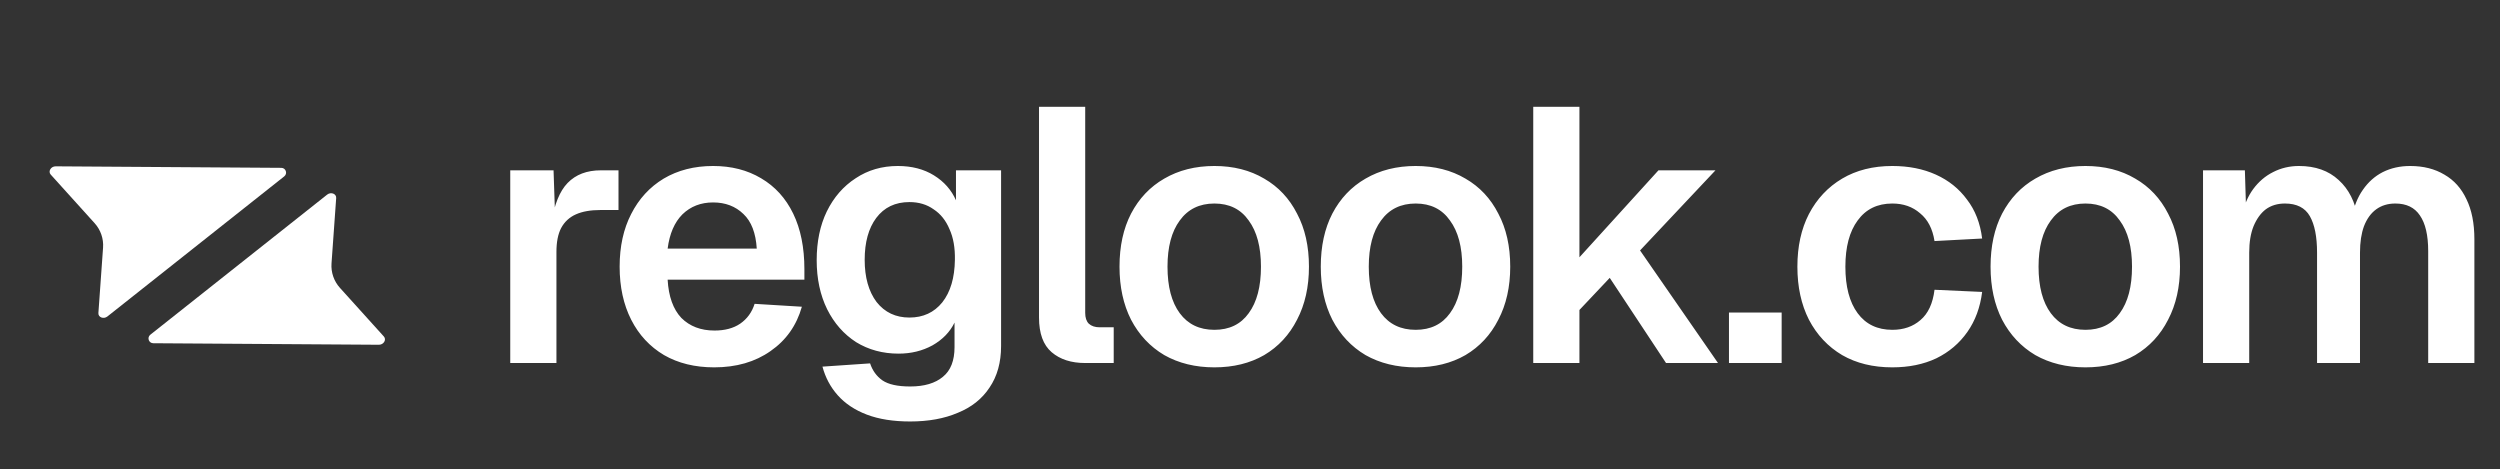 <svg width="3464" height="650" viewBox="0 0 3464 650" fill="none" xmlns="http://www.w3.org/2000/svg">
<rect x="0" y="0" width="3464" height="650" fill="#333333" stroke="none"/>
<g clip-path="url(#clip0_1_19)">
<path d="M131.15 309.3L70.274 241.895C66.273 237.463 70.529 230.412 77.178 230.457L389.812 232.567C396.056 232.608 398.769 240.485 393.873 244.363L148.814 438.501C143.601 442.631 135.907 439.695 136.331 433.739L142.803 343.144C143.691 330.746 139.482 318.523 131.15 309.3Z" fill="white"/>
</g>
<g clip-path="url(#clip1_1_19)">
<path d="M471 398.849L531.876 466.255C535.877 470.687 531.621 477.737 524.971 477.693L212.338 475.583C206.093 475.542 203.381 467.664 208.276 463.787L453.336 269.648C458.548 265.519 466.243 268.455 465.818 274.41L459.347 365.006C458.459 377.403 462.668 389.627 471 398.849Z" fill="white"/>
</g>
<path d="M707 503V236H767L769.5 310L764 309C768 283.333 775.5 264.833 786.5 253.5C797.833 241.833 813.167 236 832.5 236H857V291H832C818.333 291 807 293 798 297C789 301 782.167 307.333 777.5 316C773.167 324.333 771 335.333 771 349V503H707ZM989.57 509C962.904 509 939.737 503.333 920.07 492C900.404 480.333 885.237 464 874.57 443C863.904 422 858.57 397.5 858.57 369.5C858.57 341.5 863.904 317.167 874.57 296.5C885.237 275.5 900.237 259.167 919.57 247.5C939.237 235.833 962.07 230 988.07 230C1013.4 230 1035.57 235.667 1054.57 247C1073.9 258.333 1088.74 274.667 1099.07 296C1109.4 317.333 1114.57 343 1114.57 373V387.5H925.07C926.404 410.833 932.737 428.5 944.07 440.5C955.737 452.167 971.07 458 990.07 458C1004.4 458 1016.24 454.833 1025.57 448.5C1035.24 441.833 1041.9 432.667 1045.57 421L1111.07 425C1103.74 451 1089.24 471.5 1067.57 486.5C1046.24 501.5 1020.24 509 989.57 509ZM925.07 344.5H1048.57C1047.24 322.833 1041.07 306.833 1030.07 296.5C1019.07 285.833 1005.07 280.5 988.07 280.5C971.07 280.5 956.904 286 945.57 297C934.57 308 927.737 323.833 925.07 344.5ZM1261.1 584C1237.76 584 1217.76 580.833 1201.1 574.5C1184.43 568.167 1170.93 559.167 1160.6 547.5C1150.6 536.167 1143.6 523 1139.6 508L1205.6 503.5C1208.93 513.5 1214.6 521.333 1222.6 527C1230.93 532.667 1243.76 535.5 1261.1 535.5C1280.76 535.5 1295.93 531 1306.6 522C1317.26 513.333 1322.6 499.667 1322.6 481V447C1316.26 460 1306.1 470.5 1292.1 478.5C1278.1 486.167 1262.43 490 1245.1 490C1223.1 490 1203.43 484.667 1186.1 474C1169.1 463 1155.76 447.833 1146.1 428.5C1136.43 408.833 1131.6 386.167 1131.6 360.5C1131.6 334.833 1136.26 312.333 1145.6 293C1155.26 273.333 1168.6 258 1185.6 247C1202.6 235.667 1222.1 230 1244.1 230C1263.43 230 1280.1 234.333 1294.1 243C1308.1 251.667 1318.26 263.167 1324.6 277.5V236H1387.1V479.5C1387.1 502.167 1381.76 521.333 1371.1 537C1360.76 552.667 1346.1 564.333 1327.1 572C1308.43 580 1286.43 584 1261.1 584ZM1260.1 440C1279.1 440 1294.26 433 1305.6 419C1316.93 404.667 1322.76 385 1323.1 360C1323.43 343.333 1320.93 329.167 1315.6 317.5C1310.6 305.5 1303.26 296.333 1293.6 290C1284.26 283.333 1273.1 280 1260.1 280C1240.43 280 1225.1 287.333 1214.1 302C1203.43 316.333 1198.1 335.667 1198.1 360C1198.1 384.333 1203.6 403.833 1214.6 418.5C1225.93 432.833 1241.1 440 1260.1 440ZM1503.66 503C1484.32 503 1468.82 498 1457.16 488C1445.49 478 1439.66 462 1439.66 440V148H1503.66V433.5C1503.66 440.167 1505.32 445.167 1508.66 448.5C1512.32 451.833 1517.32 453.5 1523.66 453.5H1543.16V503H1503.66ZM1682.69 509C1656.35 509 1633.19 503.333 1613.19 492C1593.52 480.333 1578.19 464 1567.19 443C1556.52 422 1551.19 397.5 1551.19 369.5C1551.19 341.167 1556.52 316.667 1567.19 296C1578.19 275 1593.52 258.833 1613.19 247.5C1633.19 235.833 1656.35 230 1682.69 230C1709.02 230 1732.02 235.833 1751.69 247.5C1771.35 258.833 1786.52 275 1797.19 296C1808.19 316.667 1813.69 341.167 1813.69 369.5C1813.69 397.5 1808.19 422 1797.19 443C1786.52 464 1771.35 480.333 1751.69 492C1732.02 503.333 1709.02 509 1682.69 509ZM1682.69 457C1703.35 457 1719.19 449.333 1730.19 434C1741.52 418.667 1747.19 397.167 1747.19 369.5C1747.19 342.167 1741.52 320.833 1730.19 305.5C1719.19 289.833 1703.35 282 1682.69 282C1662.02 282 1646.02 289.833 1634.69 305.5C1623.35 320.833 1617.69 342.167 1617.69 369.5C1617.69 397.167 1623.35 418.667 1634.69 434C1646.02 449.333 1662.02 457 1682.69 457ZM1961.57 509C1935.24 509 1912.07 503.333 1892.07 492C1872.41 480.333 1857.07 464 1846.07 443C1835.41 422 1830.07 397.5 1830.07 369.5C1830.07 341.167 1835.41 316.667 1846.07 296C1857.07 275 1872.41 258.833 1892.07 247.5C1912.07 235.833 1935.24 230 1961.57 230C1987.91 230 2010.91 235.833 2030.57 247.5C2050.24 258.833 2065.41 275 2076.07 296C2087.07 316.667 2092.57 341.167 2092.57 369.5C2092.57 397.5 2087.07 422 2076.07 443C2065.41 464 2050.24 480.333 2030.57 492C2010.91 503.333 1987.91 509 1961.57 509ZM1961.57 457C1982.24 457 1998.07 449.333 2009.07 434C2020.41 418.667 2026.07 397.167 2026.07 369.5C2026.07 342.167 2020.41 320.833 2009.07 305.5C1998.07 289.833 1982.24 282 1961.57 282C1940.91 282 1924.91 289.833 1913.57 305.5C1902.24 320.833 1896.57 342.167 1896.57 369.5C1896.57 397.167 1902.24 418.667 1913.57 434C1924.91 449.333 1940.91 457 1961.57 457ZM2124.46 503V148H2188.46V356.5L2297.96 236H2376.96L2272.46 347L2380.46 503H2308.46L2230.46 385L2188.46 429.5V503H2124.46ZM2395.66 503V433H2468.66V503H2395.66ZM2621.96 509C2595.3 509 2572.13 503.333 2552.46 492C2532.8 480.333 2517.46 464 2506.46 443C2495.8 422 2490.46 397.5 2490.46 369.5C2490.46 341.5 2495.8 317.167 2506.46 296.5C2517.46 275.5 2532.8 259.167 2552.46 247.5C2572.13 235.833 2595.3 230 2621.96 230C2644.63 230 2664.8 234 2682.46 242C2700.13 250 2714.46 261.5 2725.46 276.5C2736.8 291.167 2743.8 309.167 2746.46 330.5L2680.46 334C2677.8 317 2671.13 304.167 2660.46 295.5C2650.13 286.5 2637.3 282 2621.96 282C2601.3 282 2585.3 289.833 2573.96 305.5C2562.63 320.833 2556.96 342.167 2556.96 369.5C2556.96 397.167 2562.63 418.667 2573.96 434C2585.3 449.333 2601.3 457 2621.96 457C2637.63 457 2650.63 452.5 2660.96 443.5C2671.63 434.5 2678.13 420.5 2680.46 401.5L2746.46 404.5C2743.8 425.833 2736.96 444.333 2725.96 460C2714.96 475.667 2700.63 487.833 2682.96 496.5C2665.3 504.833 2644.96 509 2621.96 509ZM2889.62 509C2863.29 509 2840.12 503.333 2820.12 492C2800.45 480.333 2785.12 464 2774.12 443C2763.45 422 2758.12 397.5 2758.12 369.5C2758.12 341.167 2763.45 316.667 2774.12 296C2785.12 275 2800.45 258.833 2820.12 247.5C2840.12 235.833 2863.29 230 2889.62 230C2915.95 230 2938.95 235.833 2958.62 247.5C2978.29 258.833 2993.45 275 3004.12 296C3015.12 316.667 3020.62 341.167 3020.62 369.5C3020.62 397.5 3015.12 422 3004.12 443C2993.45 464 2978.29 480.333 2958.62 492C2938.95 503.333 2915.95 509 2889.62 509ZM2889.62 457C2910.29 457 2926.12 449.333 2937.12 434C2948.45 418.667 2954.12 397.167 2954.12 369.5C2954.12 342.167 2948.45 320.833 2937.12 305.5C2926.12 289.833 2910.29 282 2889.62 282C2868.95 282 2852.95 289.833 2841.62 305.5C2830.29 320.833 2824.62 342.167 2824.62 369.5C2824.62 397.167 2830.29 418.667 2841.62 434C2852.95 449.333 2868.95 457 2889.62 457ZM3052.51 503V236H3110.51L3112.51 301.5L3106.51 298.5C3109.51 284.167 3114.67 272 3122.01 262C3129.67 251.667 3138.84 243.833 3149.51 238.5C3160.51 232.833 3172.51 230 3185.51 230C3208.17 230 3226.51 236.5 3240.51 249.5C3254.51 262.167 3263.34 279.667 3267.01 302H3258.51C3261.51 286.333 3266.67 273.333 3274.01 263C3281.34 252.333 3290.51 244.167 3301.51 238.5C3312.84 232.833 3325.51 230 3339.51 230C3357.84 230 3373.67 234 3387.01 242C3400.34 249.667 3410.51 261 3417.51 276C3424.84 291 3428.51 309.5 3428.51 331.5V503H3364.51V348C3364.51 326 3360.67 309.5 3353.01 298.5C3345.67 287.5 3334.34 282 3319.01 282C3308.67 282 3299.84 284.667 3292.51 290C3285.17 295.333 3279.51 303.167 3275.51 313.5C3271.84 323.5 3270.01 335.667 3270.01 350V503H3210.51V350C3210.51 328 3207.17 311.167 3200.51 299.5C3193.84 287.833 3182.34 282 3166.01 282C3155.67 282 3146.84 284.667 3139.51 290C3132.51 295.333 3126.84 303.167 3122.51 313.5C3118.51 323.5 3116.51 335.667 3116.51 350V503H3052.51Z" fill="white"/>
<defs>
<clipPath id="clip0_1_19">
<rect width="300" height="300" fill="white" transform="translate(131.511 104) rotate(26)"/>
</clipPath>
<clipPath id="clip1_1_19">
<rect width="300" height="300" fill="white" transform="translate(470.638 604.15) rotate(-154)"/>
</clipPath>
</defs>
</svg>
